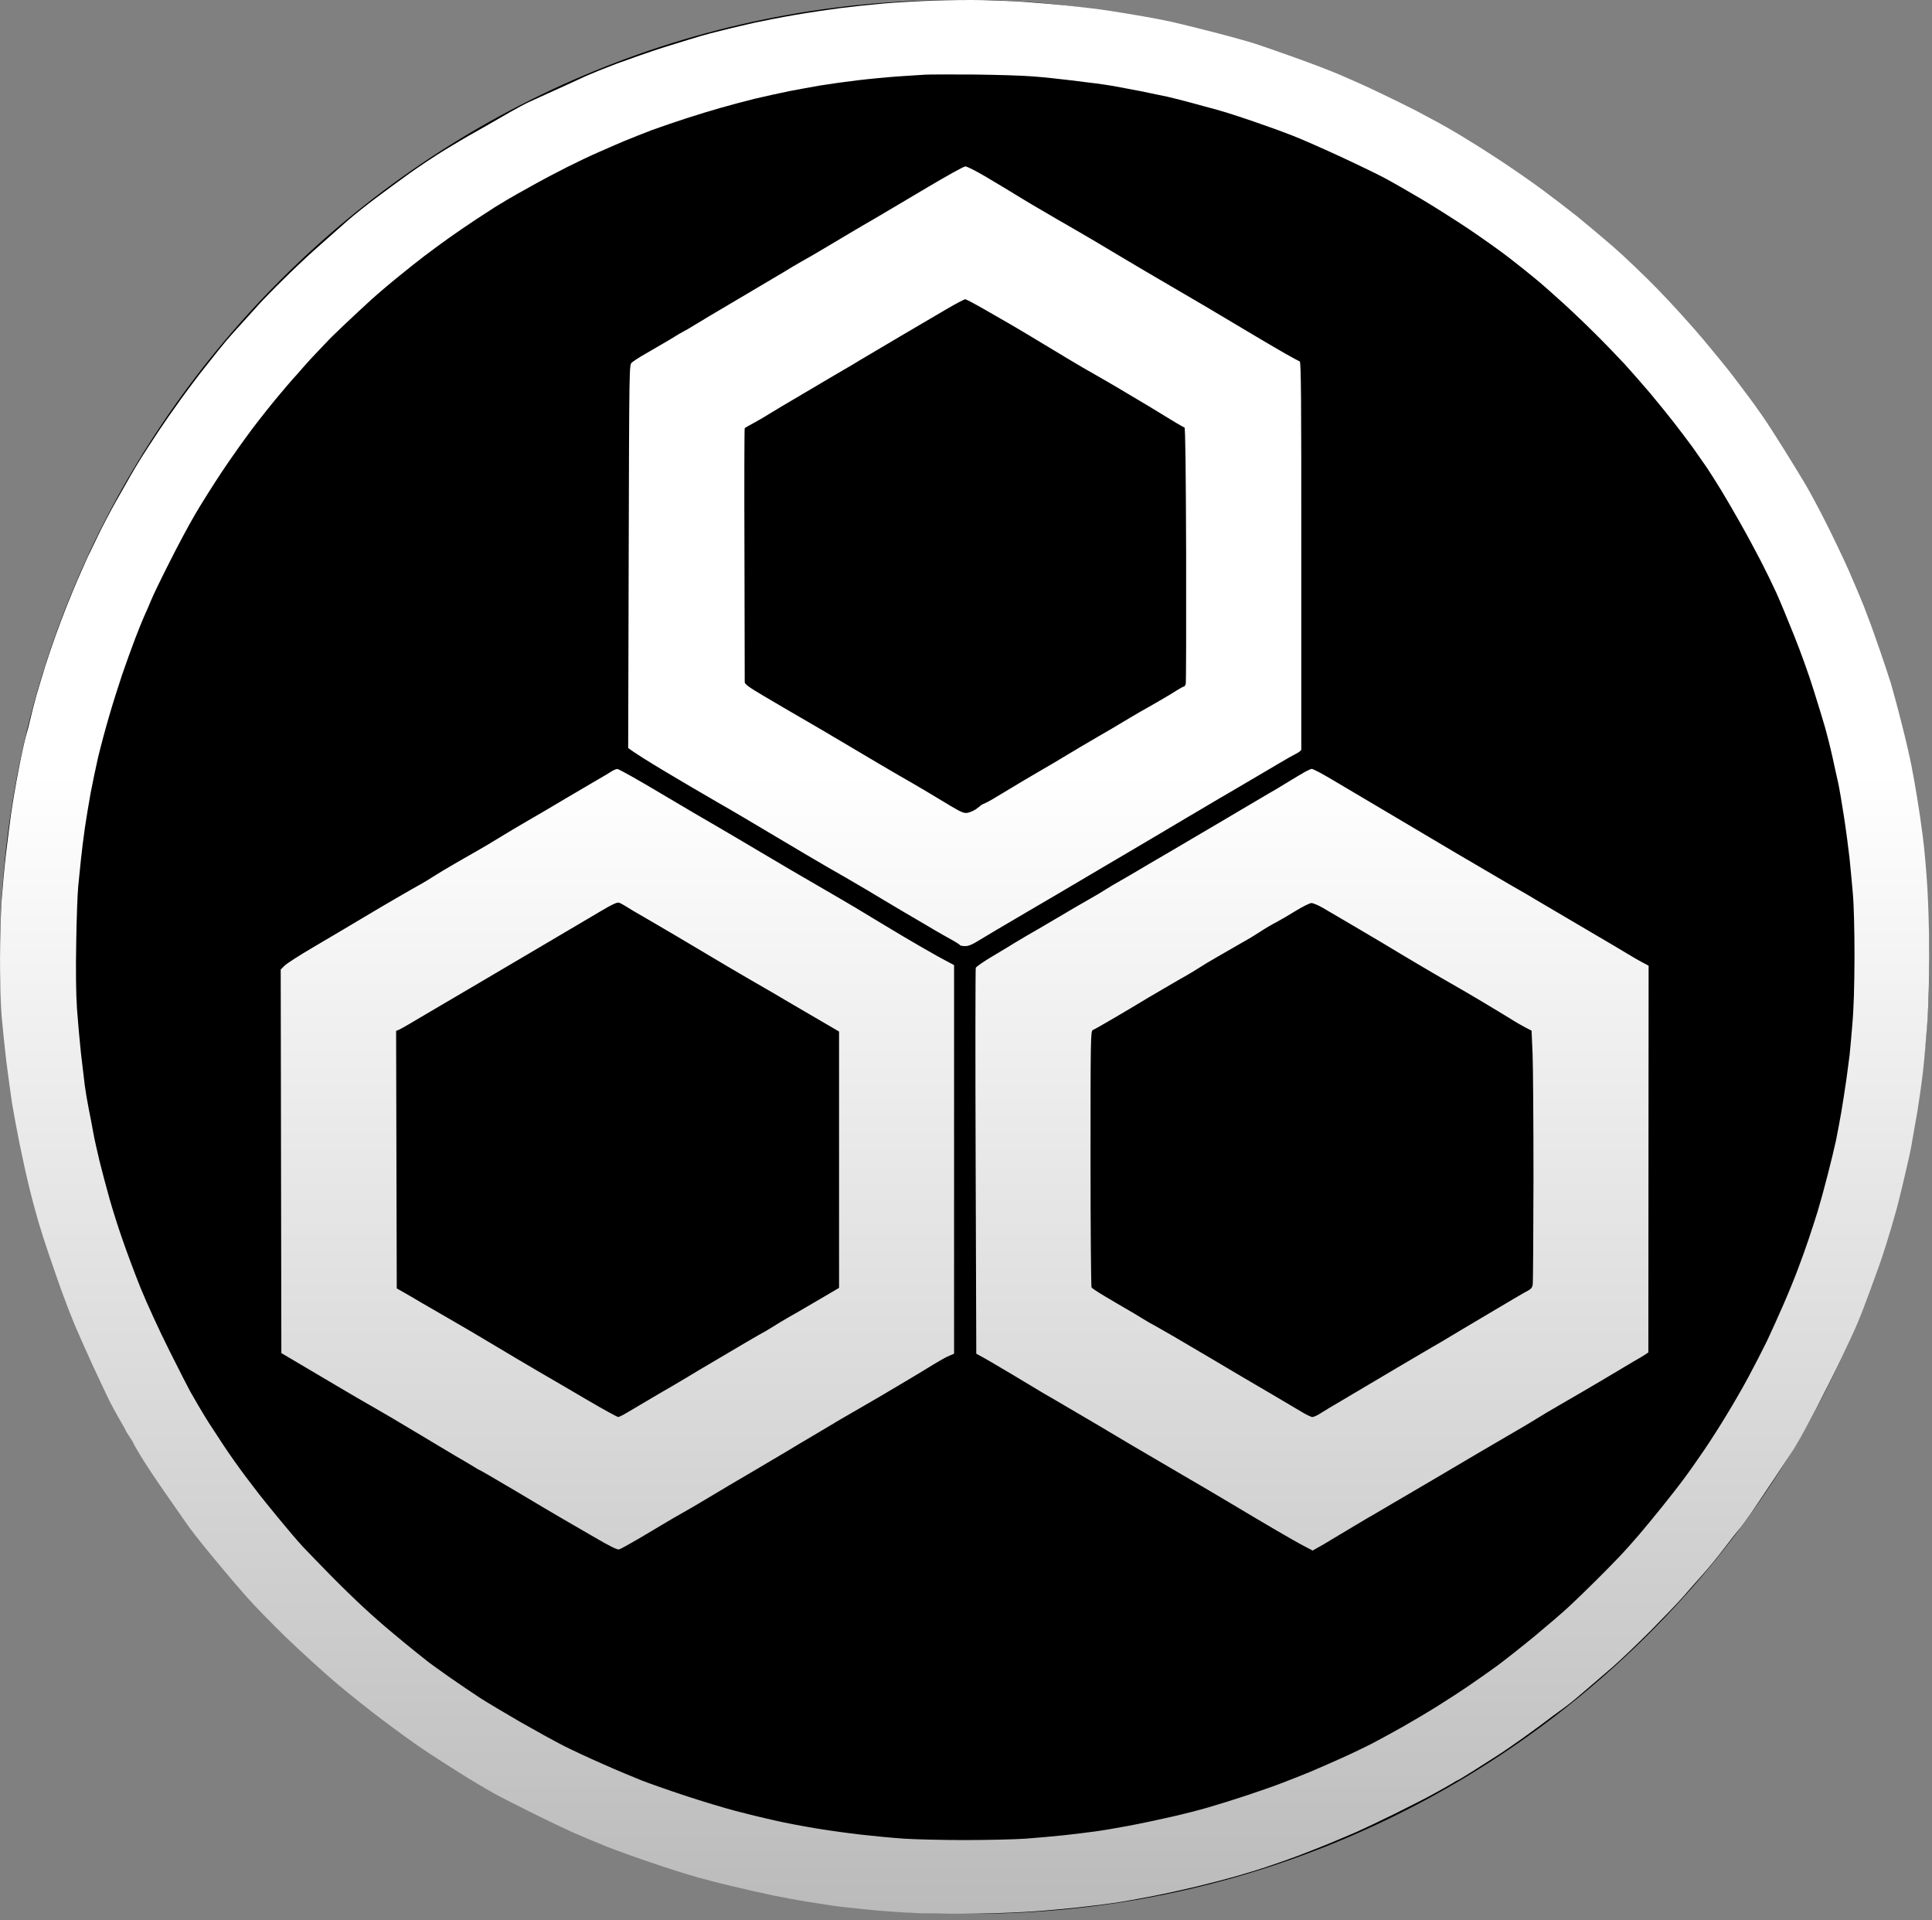 <svg width="156" height="155" viewBox="0 0 156 155" fill="none" xmlns="http://www.w3.org/2000/svg">
<rect x="0" y="0" width="156" height="155" fill="#808080" stroke="none"/>
<rect width="155.784" height="154.5" rx="77.25" fill="black"/>
<path fill-rule="evenodd" clip-rule="evenodd" d="M79.304 0.008C80.294 0.028 81.83 0.09 82.706 0.151C83.582 0.212 85.179 0.345 86.262 0.458C87.344 0.57 88.828 0.754 89.56 0.866C90.292 0.979 91.529 1.183 92.291 1.316C93.054 1.449 94.126 1.653 94.662 1.776C95.198 1.899 96.703 2.267 98.012 2.604C99.321 2.941 100.826 3.36 101.362 3.534C101.898 3.707 103.341 4.208 104.557 4.648C105.773 5.077 107.422 5.71 108.216 6.048C109.01 6.385 110.473 7.039 111.463 7.519C112.452 7.989 113.751 8.633 114.349 8.94C114.946 9.257 115.709 9.665 116.049 9.849C116.389 10.033 117.183 10.483 117.802 10.851C118.42 11.219 119.863 12.118 120.997 12.864C122.131 13.61 123.759 14.734 124.604 15.368C125.46 16.002 126.686 16.942 127.336 17.463C127.985 17.984 129.284 19.078 130.222 19.885C131.16 20.703 132.809 22.276 133.901 23.4C134.984 24.514 136.633 26.333 137.55 27.427C138.467 28.52 139.55 29.849 139.952 30.38C140.354 30.912 140.9 31.637 141.168 31.995C141.446 32.353 141.951 33.068 142.312 33.589C142.673 34.1 143.446 35.306 144.044 36.267C144.641 37.227 145.404 38.464 145.734 39.026C146.074 39.588 146.837 41.009 147.435 42.194C148.032 43.38 148.878 45.147 149.311 46.129C149.743 47.11 150.279 48.397 150.517 48.99C150.743 49.583 151.001 50.267 151.094 50.523C151.186 50.778 151.516 51.698 151.815 52.567C152.114 53.435 152.506 54.611 152.681 55.173C152.846 55.735 153.248 57.206 153.557 58.443C153.877 59.679 154.217 61.172 154.33 61.764C154.454 62.357 154.66 63.532 154.794 64.37C154.938 65.219 155.144 66.639 155.258 67.538C155.381 68.438 155.546 70.328 155.629 71.728C155.711 73.139 155.783 75.591 155.783 77.196C155.783 78.8 155.711 81.171 155.629 82.459C155.536 83.746 155.381 85.586 155.268 86.546C155.155 87.507 154.949 88.948 154.815 89.766C154.67 90.583 154.485 91.656 154.392 92.167C154.31 92.678 154.165 93.363 154.083 93.7C154.011 94.037 153.794 94.937 153.619 95.693C153.444 96.449 153.165 97.553 152.99 98.146C152.825 98.738 152.526 99.75 152.32 100.394C152.124 101.038 151.846 101.866 151.712 102.233C151.578 102.601 151.238 103.542 150.949 104.328C150.661 105.115 150.248 106.199 150.022 106.73C149.805 107.261 149.177 108.621 148.641 109.745C148.105 110.869 147.198 112.657 146.641 113.73C146.074 114.803 145.466 115.928 145.28 116.234C145.095 116.541 144.899 116.888 144.827 117.001C144.755 117.103 144.136 118.053 143.446 119.096C142.755 120.138 141.858 121.466 141.456 122.059C141.044 122.652 140.611 123.245 140.488 123.388C140.354 123.531 139.797 124.236 139.24 124.972C138.684 125.708 137.87 126.689 137.437 127.169C137.004 127.649 136.334 128.406 135.952 128.855C135.561 129.305 134.355 130.562 133.273 131.655C132.19 132.739 130.82 134.047 130.222 134.568C129.624 135.079 128.645 135.917 128.057 136.428C127.459 136.949 126.769 137.521 126.511 137.705C126.253 137.899 125.934 138.134 125.79 138.237C125.645 138.329 125.243 138.635 124.893 138.901C124.542 139.167 123.708 139.78 123.038 140.26C122.368 140.74 121.409 141.405 120.894 141.732C120.378 142.059 119.471 142.641 118.853 143.03C118.245 143.408 117.729 143.724 117.698 143.724C117.668 143.724 117.451 143.847 117.214 144C116.967 144.143 116.307 144.522 115.74 144.828C115.173 145.145 113.782 145.85 112.648 146.412C111.514 146.974 110.123 147.628 109.556 147.884C108.989 148.129 107.927 148.579 107.185 148.885C106.443 149.182 105.361 149.611 104.763 149.836C104.165 150.061 103.124 150.428 102.444 150.653C101.764 150.888 100.558 151.256 99.764 151.481C98.97 151.706 97.558 152.074 96.62 152.299C95.682 152.523 94.105 152.871 93.116 153.065C92.126 153.259 90.663 153.525 89.869 153.637C89.076 153.75 87.777 153.913 86.983 153.995C86.189 154.077 84.705 154.22 83.685 154.291C82.664 154.373 80.51 154.465 78.892 154.486C77.274 154.516 75.078 154.496 73.996 154.445C72.914 154.404 71.09 154.271 69.925 154.148C68.76 154.036 67.513 153.893 67.142 153.832C66.771 153.78 65.895 153.637 65.183 153.525C64.472 153.413 63.246 153.188 62.452 153.024C61.658 152.861 60.154 152.523 59.102 152.268C58.051 152.023 56.639 151.655 55.959 151.45C55.278 151.256 53.773 150.776 52.609 150.377C51.444 149.989 49.805 149.396 48.95 149.059C48.105 148.722 46.868 148.201 46.218 147.914C45.569 147.618 44.085 146.913 42.92 146.33C41.755 145.758 40.364 145.043 39.828 144.746C39.292 144.45 38.034 143.704 37.045 143.081C36.056 142.457 34.736 141.609 34.107 141.18C33.479 140.761 32.067 139.739 30.964 138.911C29.861 138.083 28.098 136.683 27.047 135.784C26.006 134.895 24.223 133.27 23.089 132.176C21.966 131.083 20.543 129.632 19.945 128.947C19.348 128.273 18.492 127.281 18.059 126.75C17.616 126.229 16.925 125.381 16.503 124.87C16.09 124.359 15.462 123.561 15.122 123.081C14.781 122.601 13.936 121.385 13.235 120.373C12.534 119.361 11.689 118.084 11.36 117.542C11.03 116.99 10.762 116.52 10.762 116.49C10.762 116.459 10.628 116.234 10.453 115.979C10.277 115.723 10.143 115.498 10.143 115.468C10.143 115.437 9.906 115.018 9.618 114.527C9.329 114.027 8.937 113.301 8.752 112.913C8.556 112.524 7.979 111.278 7.453 110.154C6.938 109.029 6.288 107.558 6 106.883C5.721 106.209 5.247 104.972 4.938 104.124C4.639 103.286 4.186 101.968 3.928 101.211C3.67 100.455 3.289 99.28 3.093 98.606C2.897 97.931 2.567 96.715 2.372 95.897C2.166 95.08 1.815 93.496 1.588 92.372C1.362 91.248 1.083 89.755 0.97 89.05C0.867 88.345 0.661 86.853 0.516 85.729C0.382 84.605 0.207 82.908 0.125 81.948C0.053 80.987 -0.009 78.923 0.001 77.349C0.001 75.775 0.063 73.66 0.135 72.648C0.207 71.636 0.351 70.032 0.465 69.071C0.578 68.111 0.764 66.649 0.877 65.801C0.991 64.963 1.269 63.328 1.496 62.173C1.712 61.018 1.99 59.782 2.093 59.414C2.207 59.046 2.372 58.402 2.464 57.983C2.557 57.564 2.774 56.736 2.939 56.144C3.114 55.551 3.433 54.468 3.66 53.742C3.897 53.016 4.268 51.903 4.495 51.289C4.711 50.676 5.124 49.593 5.402 48.888C5.68 48.183 6.175 46.987 6.515 46.231C6.845 45.474 7.165 44.759 7.237 44.647C7.298 44.534 7.608 43.89 7.927 43.216C8.247 42.541 8.865 41.366 9.288 40.61C9.721 39.854 10.277 38.862 10.535 38.413C10.793 37.963 11.164 37.34 11.36 37.033C11.555 36.727 11.823 36.308 11.947 36.113C12.071 35.919 12.483 35.296 12.854 34.734C13.225 34.172 13.988 33.078 14.544 32.312C15.101 31.535 16.049 30.268 16.668 29.501C17.276 28.725 18.008 27.815 18.296 27.478C18.585 27.141 19.162 26.497 19.574 26.047C19.987 25.598 20.584 24.933 20.914 24.565C21.244 24.198 22.12 23.298 22.862 22.573C23.604 21.837 24.718 20.784 25.346 20.222C25.975 19.67 26.666 19.057 26.892 18.853C27.119 18.648 27.676 18.158 28.129 17.759C28.583 17.361 29.562 16.584 30.294 16.032C31.026 15.48 32.283 14.56 33.077 13.988C33.87 13.426 35.169 12.557 35.963 12.077C36.756 11.597 37.602 11.096 37.839 10.963C38.076 10.83 38.725 10.463 39.282 10.146C39.838 9.819 40.714 9.328 41.219 9.032C41.735 8.735 42.425 8.368 42.765 8.214C43.106 8.061 43.961 7.673 44.672 7.346C45.383 7.029 46.311 6.6 46.734 6.405C47.156 6.201 47.898 5.884 48.383 5.69C48.867 5.496 49.496 5.251 49.774 5.148C50.053 5.046 50.898 4.75 51.63 4.484C52.361 4.229 53.268 3.922 53.639 3.81C54.011 3.697 54.845 3.432 55.495 3.237C56.144 3.033 56.979 2.788 57.35 2.696C57.721 2.604 58.412 2.43 58.896 2.307C59.381 2.195 60.308 1.97 60.958 1.827C61.607 1.684 63.071 1.398 64.204 1.204C65.338 1.01 66.987 0.764 67.863 0.652C68.74 0.539 70.296 0.376 71.316 0.284C72.337 0.192 74.151 0.09 75.336 0.049C76.521 0.008 78.315 -0.012 79.304 0.008ZM72.502 6.17C71.626 6.232 70.141 6.375 69.203 6.487C68.265 6.6 66.946 6.784 66.266 6.896C65.585 7.008 64.452 7.223 63.74 7.356C63.029 7.499 61.782 7.775 60.958 7.969C60.133 8.173 58.906 8.5 58.226 8.695C57.546 8.889 56.288 9.267 55.443 9.543C54.588 9.819 53.341 10.248 52.66 10.493C51.98 10.749 50.939 11.168 50.341 11.413C49.743 11.668 48.795 12.077 48.228 12.333C47.661 12.578 46.548 13.109 45.755 13.508C44.961 13.906 43.662 14.591 42.868 15.041C42.075 15.48 41.199 15.971 40.92 16.145C40.653 16.308 40.209 16.574 39.941 16.737C39.684 16.901 38.983 17.361 38.385 17.749C37.787 18.137 36.818 18.812 36.22 19.231C35.623 19.66 34.746 20.304 34.262 20.672C33.778 21.04 32.85 21.776 32.201 22.307C31.551 22.828 30.551 23.676 29.985 24.187C29.418 24.698 28.449 25.608 27.82 26.201C27.202 26.793 26.666 27.304 26.635 27.345C26.604 27.386 26.233 27.774 25.81 28.214C25.377 28.653 24.779 29.307 24.47 29.665C24.161 30.033 23.79 30.442 23.656 30.585C23.522 30.738 22.986 31.351 22.471 31.974C21.945 32.598 21.017 33.763 20.399 34.581C19.78 35.398 18.667 36.962 17.925 38.075C17.193 39.179 16.194 40.763 15.709 41.601C15.225 42.429 14.318 44.126 13.699 45.362C13.07 46.599 12.4 47.978 12.215 48.428C12.03 48.877 11.772 49.48 11.638 49.756C11.514 50.042 11.184 50.84 10.916 51.545C10.648 52.25 10.174 53.558 9.865 54.457C9.566 55.357 9.071 56.9 8.793 57.881C8.504 58.862 8.113 60.334 7.917 61.151C7.731 61.969 7.463 63.256 7.319 64.013C7.185 64.769 6.969 66.036 6.855 66.823C6.742 67.61 6.598 68.765 6.536 69.378C6.474 69.991 6.381 70.962 6.319 71.524C6.257 72.086 6.185 74.13 6.154 76.072C6.113 78.412 6.134 80.221 6.216 81.437C6.288 82.448 6.433 84.053 6.536 85.014C6.649 85.974 6.783 87.139 6.845 87.62C6.907 88.1 7.051 88.948 7.164 89.51C7.278 90.072 7.443 90.92 7.525 91.401C7.608 91.881 7.845 92.934 8.041 93.751C8.247 94.569 8.607 95.948 8.855 96.817C9.102 97.686 9.566 99.157 9.896 100.087C10.215 101.017 10.865 102.765 11.349 103.971C11.844 105.187 12.885 107.466 13.699 109.08C14.503 110.685 15.256 112.157 15.369 112.351C15.482 112.545 15.781 113.056 16.018 113.475C16.266 113.894 16.627 114.497 16.822 114.803C17.018 115.11 17.575 115.958 18.059 116.694C18.544 117.43 19.337 118.544 19.822 119.188C20.306 119.831 20.801 120.475 20.914 120.618C21.017 120.761 21.698 121.599 22.409 122.468C23.12 123.337 24.037 124.42 24.46 124.87C24.883 125.319 25.882 126.351 26.686 127.169C27.49 127.986 28.696 129.162 29.376 129.785C30.046 130.408 31.046 131.287 31.582 131.727C32.118 132.166 32.582 132.555 32.613 132.585C32.644 132.616 33.056 132.953 33.541 133.341C34.025 133.72 34.509 134.108 34.623 134.2C34.736 134.292 35.478 134.823 36.272 135.385C37.066 135.937 38.179 136.693 38.746 137.061C39.312 137.429 40.776 138.298 41.992 139.003C43.209 139.698 44.765 140.556 45.445 140.904C46.126 141.251 47.589 141.936 48.692 142.416C49.795 142.907 51.186 143.489 51.784 143.724C52.382 143.96 53.98 144.522 55.34 144.971C56.701 145.421 58.515 145.963 59.36 146.187C60.205 146.412 61.627 146.76 62.504 146.954C63.38 147.158 64.915 147.444 65.905 147.608C66.894 147.771 68.523 147.996 69.513 148.109C70.502 148.221 72.079 148.374 73.017 148.436C73.955 148.497 76.161 148.548 77.913 148.548C79.665 148.548 81.871 148.497 82.809 148.436C83.747 148.364 85.138 148.242 85.901 148.16C86.664 148.078 87.808 147.935 88.426 147.853C89.045 147.771 90.281 147.557 91.157 147.393C92.034 147.23 93.569 146.903 94.559 146.678C95.548 146.453 96.919 146.106 97.6 145.901C98.28 145.707 99.651 145.278 100.64 144.951C101.63 144.624 102.98 144.154 103.629 143.898C104.279 143.653 105.258 143.254 105.794 143.04C106.33 142.815 107.443 142.324 108.267 141.957C109.092 141.589 110.226 141.047 110.793 140.751C111.36 140.454 112.473 139.851 113.266 139.402C114.06 138.952 115.338 138.196 116.101 137.715C116.864 137.235 118.008 136.499 118.626 136.07C119.245 135.651 120.275 134.926 120.894 134.476C121.512 134.016 122.862 132.953 123.883 132.115C124.903 131.267 126.181 130.173 126.717 129.673C127.253 129.172 128.232 128.232 128.882 127.578C129.531 126.934 130.397 126.055 130.789 125.636C131.191 125.217 131.891 124.43 132.345 123.899C132.798 123.367 133.633 122.356 134.2 121.65C134.767 120.945 135.561 119.934 135.952 119.402C136.354 118.871 137.097 117.808 137.612 117.052C138.127 116.295 138.962 114.987 139.467 114.139C139.983 113.301 140.766 111.942 141.199 111.124C141.642 110.307 142.302 109.019 142.673 108.263C143.033 107.507 143.642 106.147 144.033 105.248C144.425 104.349 144.951 103.061 145.198 102.387C145.456 101.712 145.827 100.68 146.023 100.087C146.229 99.495 146.548 98.483 146.754 97.839C146.95 97.195 147.321 95.856 147.569 94.875C147.826 93.894 148.125 92.627 148.249 92.065C148.362 91.503 148.548 90.512 148.661 89.868C148.775 89.224 148.96 88.008 149.084 87.16C149.197 86.322 149.311 85.443 149.341 85.218C149.372 84.993 149.465 83.91 149.558 82.816C149.682 81.468 149.733 79.679 149.743 77.247C149.743 75.111 149.692 73.057 149.609 72.137C149.537 71.299 149.414 70.001 149.341 69.276C149.259 68.55 149.063 67.027 148.888 65.903C148.713 64.779 148.507 63.563 148.424 63.195C148.342 62.827 148.125 61.887 147.96 61.1C147.785 60.313 147.517 59.261 147.373 58.75C147.228 58.239 146.806 56.859 146.435 55.684C146.074 54.508 145.353 52.505 144.837 51.238C144.332 49.971 143.703 48.459 143.435 47.866C143.167 47.273 142.611 46.129 142.188 45.311C141.766 44.493 141.024 43.114 140.529 42.245C140.044 41.377 139.344 40.181 138.983 39.588C138.622 38.995 138.096 38.167 137.818 37.748C137.529 37.33 137.014 36.594 136.674 36.113C136.324 35.633 135.654 34.744 135.169 34.121C134.685 33.497 133.809 32.424 133.221 31.719C132.623 31.014 131.696 29.961 131.16 29.369C130.613 28.786 129.593 27.723 128.882 27.018C128.171 26.303 126.996 25.179 126.253 24.504C125.511 23.83 124.501 22.93 123.986 22.511C123.47 22.082 122.502 21.305 121.821 20.784C121.141 20.253 119.677 19.221 118.575 18.475C117.472 17.739 115.73 16.635 114.709 16.032C113.689 15.429 112.37 14.673 111.772 14.356C111.174 14.039 109.525 13.242 108.113 12.588C106.69 11.934 104.979 11.178 104.299 10.922C103.619 10.657 102.671 10.309 102.186 10.146C101.702 9.972 100.754 9.645 100.073 9.42C99.393 9.195 98.507 8.919 98.115 8.817C97.723 8.715 96.878 8.49 96.26 8.316C95.641 8.143 94.734 7.918 94.25 7.805C93.765 7.703 92.796 7.499 92.085 7.356C91.374 7.223 90.405 7.039 89.921 6.947C89.436 6.865 88.787 6.773 88.478 6.732C88.168 6.702 87.241 6.579 86.416 6.477C85.592 6.375 84.252 6.232 83.427 6.17C82.603 6.099 80.448 6.038 78.634 6.017C76.82 6.007 75.058 6.007 74.718 6.027C74.377 6.048 73.378 6.109 72.502 6.17ZM77.944 13.436C78.067 13.426 78.81 13.804 79.593 14.264C80.366 14.724 81.242 15.245 81.52 15.419C81.809 15.603 82.644 16.104 83.376 16.543C84.108 16.972 85.014 17.504 85.385 17.718C85.757 17.933 86.519 18.372 87.086 18.699C87.653 19.026 89.117 19.885 90.333 20.621C91.549 21.346 93.312 22.389 94.25 22.93C95.188 23.472 96.579 24.29 97.342 24.739C98.105 25.189 99.609 26.088 100.692 26.732C101.774 27.376 103.134 28.183 103.732 28.52C104.33 28.858 104.876 29.154 104.949 29.174C105.052 29.205 105.083 32.158 105.072 44.8C105.072 53.374 105.072 60.446 105.072 60.517C105.072 60.579 104.876 60.742 104.639 60.855C104.392 60.977 103.753 61.335 103.217 61.662C102.681 61.979 101.197 62.858 99.919 63.604C98.641 64.35 97.362 65.096 97.084 65.27C96.806 65.433 95.311 66.312 93.786 67.222C92.25 68.131 90.302 69.286 89.457 69.776C88.612 70.277 87.499 70.931 86.983 71.238C86.468 71.544 84.612 72.638 82.86 73.66C81.108 74.682 79.366 75.714 78.995 75.949C78.521 76.245 78.212 76.378 77.944 76.378C77.727 76.378 77.531 76.347 77.511 76.296C77.49 76.255 77.16 76.041 76.769 75.826C76.377 75.612 75.8 75.285 75.491 75.101C75.181 74.917 74.079 74.263 73.038 73.66C72.007 73.047 70.935 72.413 70.667 72.249C70.399 72.086 69.791 71.718 69.306 71.442C68.822 71.156 67.74 70.522 66.884 70.042C66.039 69.552 64.112 68.417 62.607 67.518C61.102 66.618 58.999 65.372 57.917 64.759C56.835 64.135 54.938 63.021 53.691 62.275C52.444 61.529 51.269 60.804 50.723 60.385L50.764 44.923C50.805 29.614 50.805 29.46 51.011 29.277C51.124 29.174 51.454 28.96 51.733 28.786C52.021 28.612 52.712 28.214 53.279 27.887C53.846 27.56 54.423 27.223 54.567 27.12C54.711 27.028 54.99 26.865 55.186 26.763C55.381 26.66 55.783 26.436 56.062 26.252C56.35 26.068 57.968 25.107 59.669 24.105C61.37 23.104 63.04 22.113 63.38 21.908C63.72 21.694 64.318 21.336 64.72 21.111C65.122 20.897 65.957 20.406 66.575 20.038C67.193 19.67 68.121 19.118 68.636 18.812C69.152 18.505 70.049 17.974 70.646 17.637C71.244 17.289 73.069 16.206 74.718 15.225C76.367 14.244 77.81 13.436 77.944 13.436ZM72.605 27.202C71.213 28.02 69.801 28.858 69.461 29.062C69.121 29.277 68.544 29.614 68.173 29.828C67.802 30.043 67.266 30.36 66.987 30.523C66.699 30.687 65.616 31.331 64.565 31.954C63.514 32.567 62.421 33.221 62.143 33.395C61.854 33.579 61.308 33.906 60.906 34.121C60.504 34.335 60.164 34.529 60.133 34.56C60.102 34.581 60.092 39.159 60.112 44.728C60.123 50.308 60.133 54.958 60.133 55.071C60.123 55.224 60.483 55.489 61.7 56.205C62.566 56.726 63.885 57.482 64.617 57.912C65.348 58.331 67.183 59.404 68.688 60.303C70.193 61.202 71.935 62.224 72.553 62.582C73.172 62.929 74.202 63.532 74.821 63.9C75.439 64.278 76.367 64.83 76.882 65.137C77.665 65.597 77.861 65.668 78.14 65.617C78.325 65.576 78.634 65.443 78.81 65.321C78.995 65.188 79.17 65.055 79.201 65.014C79.232 64.983 79.397 64.891 79.562 64.83C79.727 64.769 80.448 64.35 81.16 63.91C81.871 63.481 83.025 62.786 83.736 62.377C84.448 61.969 85.54 61.325 86.159 60.947C86.777 60.569 87.9 59.915 88.632 59.485C89.364 59.066 90.343 58.494 90.787 58.218C91.24 57.952 91.848 57.584 92.137 57.421C92.436 57.258 93.116 56.869 93.642 56.563C94.177 56.256 94.806 55.878 95.054 55.714C95.291 55.561 95.538 55.428 95.59 55.428C95.641 55.428 95.713 55.326 95.744 55.203C95.775 55.071 95.785 50.37 95.775 44.759C95.754 38.065 95.713 34.54 95.641 34.509C95.59 34.499 95.28 34.325 94.971 34.141C94.662 33.947 93.662 33.344 92.755 32.792C91.848 32.251 90.735 31.586 90.281 31.32C89.828 31.055 89.137 30.646 88.735 30.421C88.333 30.196 87.736 29.849 87.395 29.655C87.055 29.46 85.798 28.704 84.612 27.989C83.427 27.274 82.17 26.517 81.83 26.323C81.489 26.129 80.5 25.557 79.644 25.066C78.779 24.565 78.006 24.157 77.944 24.157C77.872 24.157 77.202 24.504 76.47 24.933C75.738 25.363 73.996 26.384 72.605 27.202ZM49.846 62.081C49.95 62.071 51.526 62.96 53.361 64.053C55.186 65.137 57.165 66.302 57.762 66.639C58.36 66.987 59.978 67.937 61.37 68.765C62.761 69.592 64.895 70.849 66.111 71.544C67.327 72.249 68.678 73.036 69.1 73.292C69.523 73.547 70.595 74.191 71.471 74.723C72.347 75.254 73.677 76.041 74.408 76.46C75.14 76.889 76.037 77.39 77.037 77.911C77.037 81.253 77.037 94.395 77.037 109.285L76.655 109.448C76.439 109.53 75.872 109.847 75.388 110.143C74.903 110.45 73.677 111.186 72.656 111.789C71.636 112.402 70.358 113.148 69.822 113.454C69.286 113.761 68.636 114.139 68.389 114.282C68.131 114.425 67.544 114.773 67.07 115.059C66.606 115.335 65.833 115.795 65.369 116.071C64.895 116.347 64.122 116.806 63.637 117.103C63.153 117.389 61.834 118.176 60.7 118.84C59.566 119.504 57.989 120.434 57.195 120.915C56.402 121.395 55.453 121.947 55.083 122.151C54.711 122.356 54.134 122.693 53.794 122.897C53.454 123.102 52.506 123.664 51.681 124.154C50.857 124.634 50.094 125.064 49.98 125.084C49.846 125.125 49.207 124.808 48.074 124.144C47.136 123.602 45.961 122.918 45.445 122.621C44.93 122.325 43.229 121.323 41.663 120.383C40.086 119.453 38.777 118.687 38.746 118.687C38.715 118.687 38.519 118.574 38.313 118.442C38.096 118.309 37.416 117.9 36.787 117.542C36.169 117.174 34.685 116.285 33.489 115.57C32.304 114.854 30.747 113.935 30.036 113.536C29.325 113.138 27.387 112.003 22.718 109.234L22.666 78.269L22.976 77.962C23.141 77.788 24.212 77.104 25.346 76.439C26.48 75.775 28.222 74.743 29.212 74.15C30.201 73.558 31.572 72.75 32.252 72.362C32.932 71.963 33.695 71.534 33.953 71.391C34.211 71.248 34.674 70.972 34.983 70.768C35.293 70.563 36.086 70.093 36.736 69.715C37.385 69.337 38.22 68.867 38.591 68.652C38.962 68.448 39.725 67.988 40.292 67.641C40.859 67.293 41.9 66.67 42.611 66.261C43.322 65.852 44.724 65.034 45.724 64.432C46.734 63.839 47.888 63.154 48.3 62.919C48.713 62.684 49.197 62.398 49.362 62.285C49.527 62.173 49.754 62.081 49.857 62.081H49.846ZM44.301 76.041C42.487 77.114 39.983 78.585 38.735 79.321C37.488 80.047 35.592 81.171 34.509 81.805C33.438 82.448 32.427 83.031 32.273 83.103L31.984 83.225L32.036 104.012C32.994 104.553 33.623 104.921 34.046 105.177C34.468 105.422 35.561 106.055 36.468 106.577C37.375 107.098 38.972 108.038 40.024 108.672C41.075 109.305 42.652 110.235 43.528 110.746C44.404 111.257 46.167 112.279 47.445 113.035C48.723 113.781 49.836 114.395 49.919 114.395C50.001 114.395 50.393 114.19 50.795 113.945C51.197 113.71 52.217 113.107 53.062 112.606C53.918 112.116 55.041 111.451 55.567 111.135C56.082 110.818 56.969 110.297 57.525 109.97C58.072 109.643 59.267 108.937 60.174 108.406C61.081 107.875 61.834 107.445 61.854 107.445C61.865 107.445 62.143 107.272 62.473 107.067C62.792 106.863 63.339 106.536 63.679 106.342C64.019 106.147 64.39 105.933 64.503 105.872C64.617 105.81 65.39 105.35 66.235 104.86L67.75 103.971V83.276C66.111 82.326 64.946 81.641 64.091 81.14C63.246 80.64 62.421 80.159 62.267 80.067C62.112 79.975 61.298 79.505 60.463 79.025C59.628 78.545 57.917 77.533 56.67 76.787C55.423 76.041 53.567 74.947 52.547 74.355C51.526 73.772 50.578 73.21 50.434 73.108C50.29 73.016 50.084 72.903 49.97 72.873C49.826 72.832 49.424 73.016 48.682 73.455C48.084 73.803 46.115 74.968 44.301 76.041ZM105.917 62.071C105.959 62.071 106.206 62.183 106.484 62.326C106.752 62.469 107.299 62.776 107.701 63.021C108.103 63.256 109.7 64.207 111.257 65.126C112.813 66.046 115.606 67.702 117.482 68.816C119.358 69.919 121.358 71.095 121.945 71.432C122.533 71.759 123.738 72.464 124.625 72.996C125.511 73.517 127.284 74.569 128.562 75.315C129.84 76.061 131.139 76.828 131.448 77.022C131.757 77.216 132.263 77.513 133.118 77.962L133.097 109.183L132.788 109.387C132.613 109.499 132.469 109.591 132.458 109.591C132.438 109.591 131.665 110.051 130.727 110.613C129.789 111.175 128.542 111.911 127.944 112.259C127.346 112.606 126.377 113.168 125.779 113.516C125.182 113.853 124.511 114.262 124.285 114.405C124.058 114.548 123.543 114.854 123.151 115.09C122.759 115.314 120.997 116.347 119.234 117.379C117.482 118.421 115.111 119.811 113.978 120.475C112.844 121.139 111.751 121.773 111.555 121.896C111.36 122.008 111.071 122.182 110.927 122.264C110.772 122.345 110.081 122.754 109.381 123.173C108.68 123.592 107.824 124.103 107.484 124.307C107.144 124.522 106.67 124.798 105.99 125.176L105.289 124.808C104.907 124.614 103.908 124.042 103.052 123.541C102.207 123.05 100.743 122.182 99.805 121.62C98.867 121.058 96.672 119.76 94.909 118.738C93.157 117.716 91.498 116.745 91.23 116.582C90.962 116.418 89.776 115.713 88.601 115.018C87.426 114.323 85.901 113.434 85.221 113.035C84.54 112.647 83.706 112.157 83.365 111.942C83.025 111.738 82.283 111.288 81.716 110.951C81.149 110.624 80.418 110.184 80.088 109.99C79.758 109.796 79.346 109.561 78.83 109.285L78.779 93.792C78.748 85.279 78.758 78.228 78.789 78.136C78.82 78.044 79.428 77.625 80.129 77.206C80.83 76.787 81.644 76.307 81.922 76.123C82.211 75.949 82.675 75.673 82.953 75.51C83.242 75.356 84.293 74.733 85.303 74.14C86.303 73.547 87.488 72.852 87.931 72.607C88.364 72.362 88.962 72.014 89.24 71.831C89.529 71.647 90.086 71.309 90.477 71.095C90.879 70.87 91.57 70.461 92.023 70.195C92.477 69.919 93.219 69.49 93.672 69.225C94.126 68.959 95.425 68.203 96.558 67.528C97.692 66.864 99.362 65.883 100.269 65.341C101.176 64.799 102.155 64.227 102.434 64.064C102.722 63.91 103.413 63.491 103.98 63.144C104.547 62.797 105.196 62.408 105.423 62.285C105.649 62.173 105.866 62.071 105.917 62.071ZM103.083 74.436C102.753 74.6 102.145 74.958 101.743 75.223C101.331 75.489 100.898 75.755 100.784 75.816C100.671 75.888 100.248 76.123 99.857 76.347C99.465 76.572 98.744 76.981 98.259 77.267C97.775 77.543 97.105 77.942 96.765 78.167C96.424 78.381 96.012 78.637 95.837 78.729C95.662 78.821 94.837 79.301 93.982 79.802C93.136 80.292 92.271 80.803 92.075 80.926C91.879 81.049 90.972 81.59 90.065 82.121C89.158 82.653 88.333 83.123 88.241 83.154C88.065 83.225 88.055 83.808 88.055 93.516C88.055 99.188 88.096 103.869 88.138 103.94C88.179 104.001 88.653 104.318 89.189 104.635C89.725 104.962 90.498 105.401 90.89 105.637C91.291 105.861 91.889 106.219 92.23 106.434C92.57 106.648 93.054 106.924 93.312 107.057C93.569 107.19 95.383 108.242 97.332 109.397C99.29 110.562 101.702 111.983 102.691 112.555C103.681 113.138 104.784 113.792 105.144 114.006C105.495 114.221 105.866 114.395 105.969 114.395C106.062 114.395 106.309 114.292 106.505 114.17C106.701 114.037 107.68 113.454 108.669 112.872C109.659 112.279 111.494 111.196 112.741 110.46C113.988 109.724 115.307 108.948 115.678 108.733C116.049 108.529 116.554 108.222 116.812 108.069C117.07 107.915 118.585 107.006 120.193 106.056C121.79 105.105 123.233 104.257 123.409 104.175C123.615 104.073 123.728 103.93 123.759 103.715C123.79 103.542 123.811 99.709 123.821 95.182C123.821 90.655 123.79 86.107 123.749 85.075L123.666 83.205C123.027 82.888 122.378 82.51 121.811 82.152C121.244 81.805 120.183 81.161 119.44 80.721C118.698 80.282 117.637 79.659 117.07 79.342C116.503 79.015 115.225 78.279 114.235 77.686C113.246 77.104 112.133 76.429 111.762 76.204C111.39 75.98 110.277 75.326 109.288 74.743C108.298 74.16 107.185 73.507 106.814 73.292C106.443 73.077 106.031 72.903 105.886 72.903C105.742 72.914 105.186 73.19 104.65 73.517C104.114 73.854 103.402 74.263 103.083 74.436Z" fill="url(#paint0_linear_435_379)"/>
<defs>
<linearGradient id="paint0_linear_435_379" x1="77.892" y1="62.505" x2="77.892" y2="170.424" gradientUnits="userSpaceOnUse">
<stop stop-color="white"/>
<stop offset="1" stop-color="#AFAFAF"/>
</linearGradient>
</defs>
</svg>
